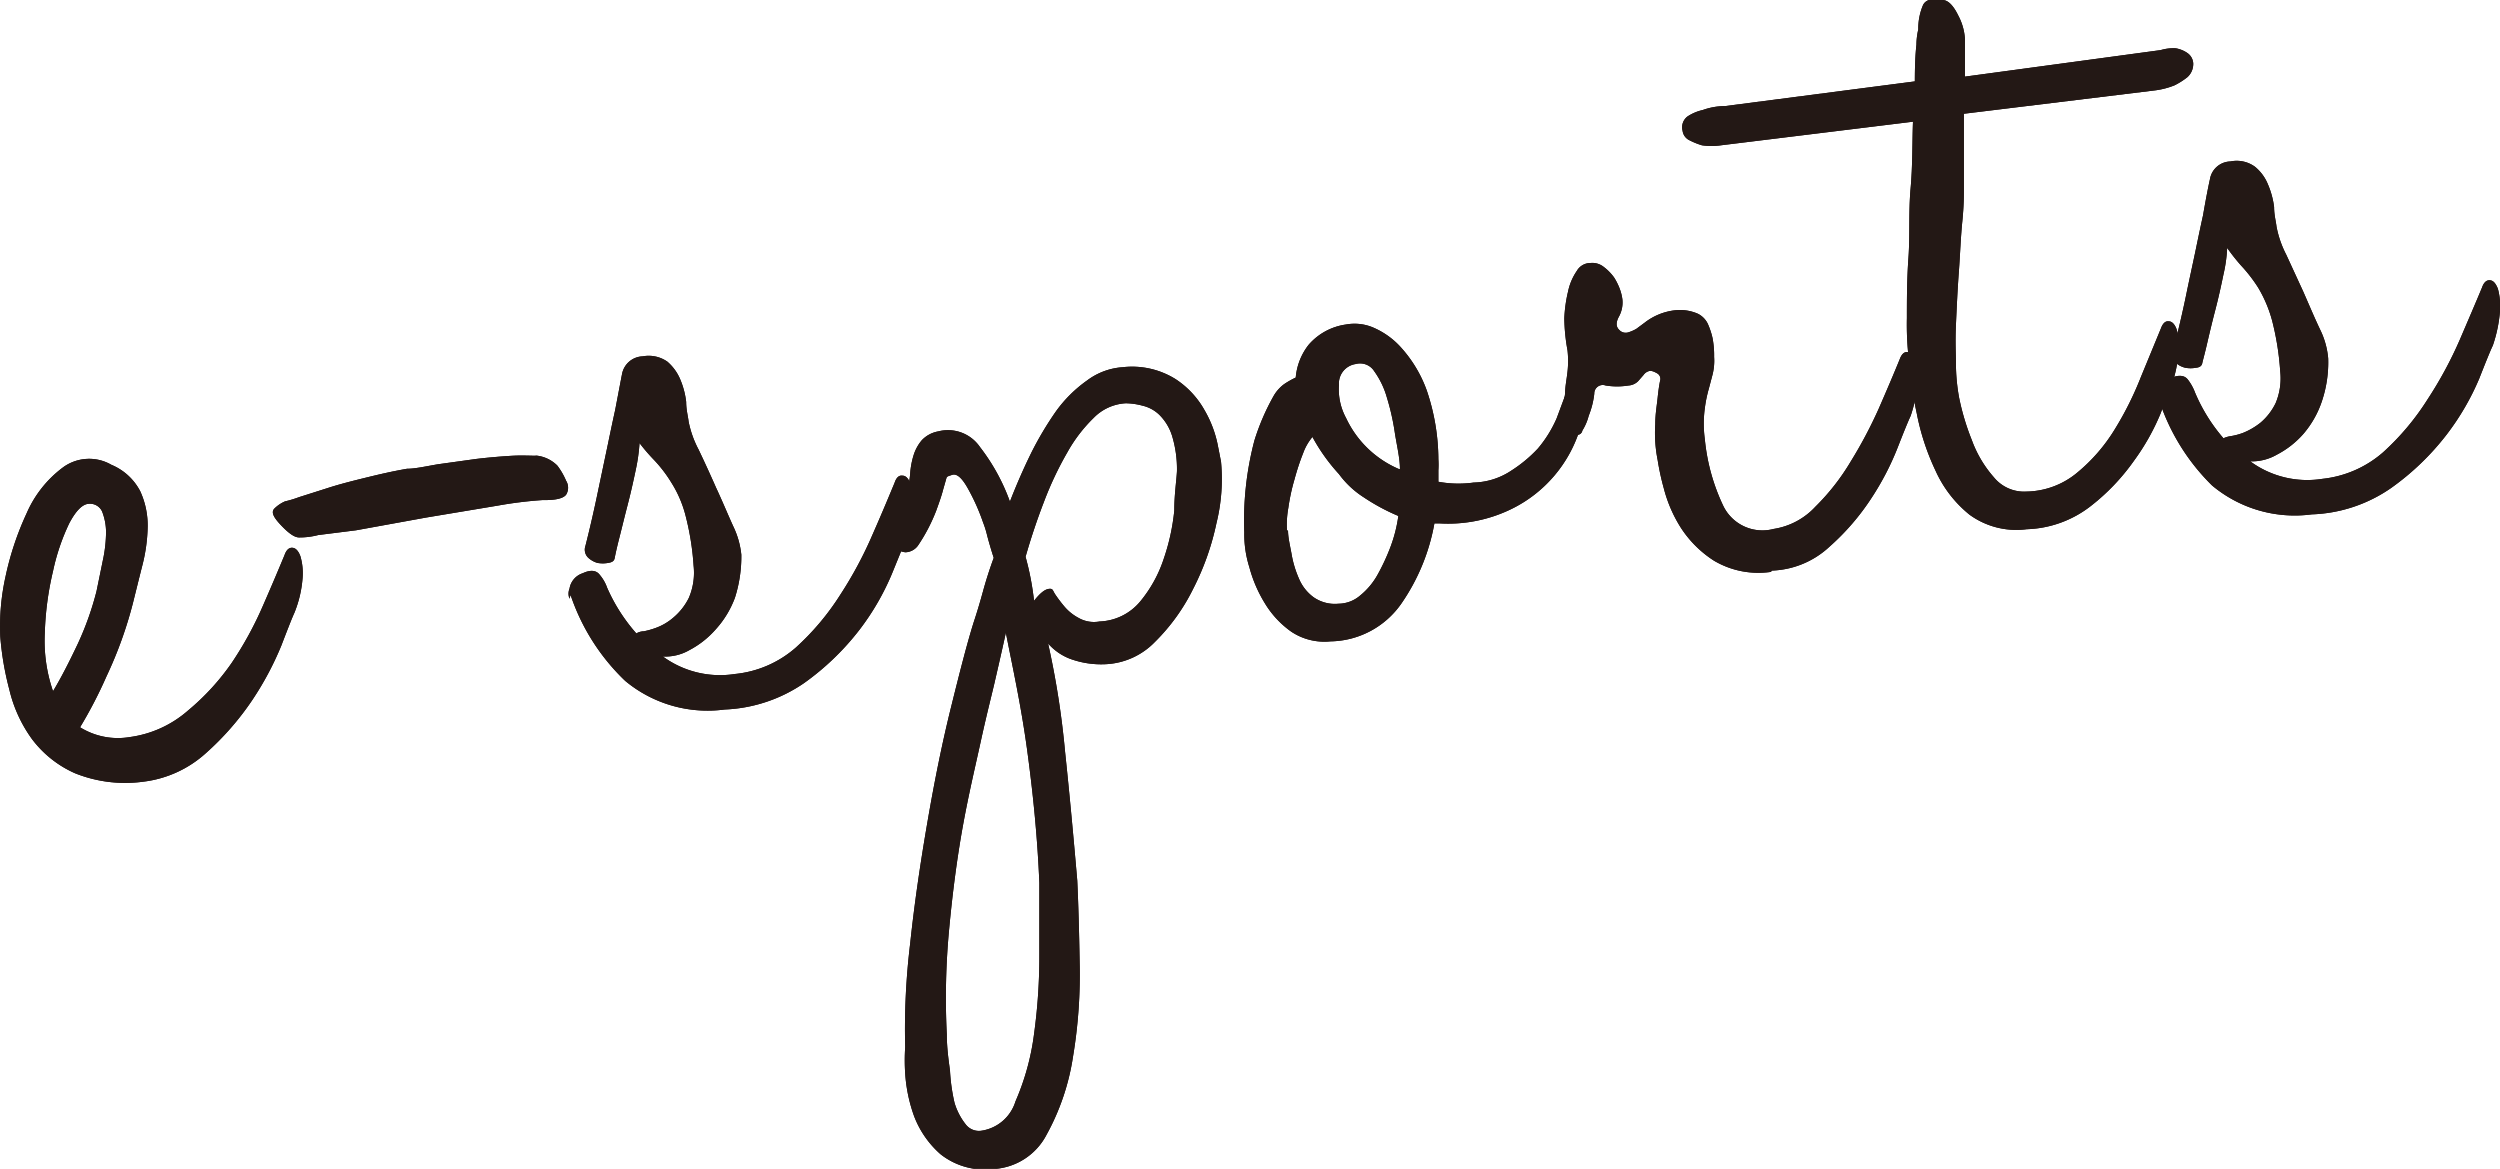 <svg xmlns="http://www.w3.org/2000/svg" viewBox="0 0 94.29 44.08"><defs><style>.cls-1{fill:#231815;}</style></defs><g id="レイヤー_2" data-name="レイヤー 2"><g id="レイヤー_1-2" data-name="レイヤー 1"><path class="cls-1" d="M4.89,27.8a4.18,4.18,0,0,0,2.2-1A9,9,0,0,0,8.74,25a13.42,13.42,0,0,0,1.18-2.16c.32-.73.59-1.37.81-1.9.07-.2.17-.29.3-.28s.23.13.3.32a2.28,2.28,0,0,1,.08.85,4.34,4.34,0,0,1-.31,1.29c-.08.17-.24.58-.49,1.23a11.62,11.62,0,0,1-1.1,2.06,10.54,10.54,0,0,1-1.75,2,4.27,4.27,0,0,1-2.34,1.07,5.07,5.07,0,0,1-2.6-.32,4.11,4.11,0,0,1-1.61-1.28A5.22,5.22,0,0,1,.35,26a11.1,11.1,0,0,1-.34-2,8.67,8.67,0,0,1,.2-2.26A11.15,11.15,0,0,1,1,19.37a4.29,4.29,0,0,1,1.36-1.73,1.67,1.67,0,0,1,1.84-.11,2.16,2.16,0,0,1,1.09,1,3.1,3.1,0,0,1,.28,1.32,6.33,6.33,0,0,1-.2,1.47c-.13.51-.25,1-.35,1.4a15.39,15.39,0,0,1-1,2.78,16.93,16.93,0,0,1-1,1.93A2.7,2.7,0,0,0,4.89,27.8ZM3.64,22.3l.24-1.17A5.23,5.23,0,0,0,4,20.07a2.16,2.16,0,0,0-.15-.78A.5.5,0,0,0,3.37,19c-.25,0-.5.25-.76.74A8,8,0,0,0,2,21.54a11.49,11.49,0,0,0-.31,2.33A5.83,5.83,0,0,0,2,26.07c.29-.48.6-1.08.94-1.8A11.33,11.33,0,0,0,3.64,22.3Z"/><path class="cls-1" d="M20.19,17.18a1.31,1.31,0,0,1,.83.38,2.66,2.66,0,0,1,.33.57.5.5,0,0,1,0,.53c-.11.14-.4.21-.88.2a15.48,15.48,0,0,0-1.7.21l-2.7.45L13.43,20,12,20.18a2.78,2.78,0,0,1-.72.09c-.18,0-.41-.17-.7-.48s-.36-.49-.22-.62a1.32,1.32,0,0,1,.39-.26,4.07,4.07,0,0,0,.53-.16l1.07-.34c.43-.14.9-.26,1.43-.39s1-.24,1.57-.34c.31,0,.7-.09,1.17-.17l1.44-.2c.5-.06,1-.1,1.36-.12s.71,0,.91,0Z"/><path class="cls-1" d="M21.48,22.58a.5.5,0,0,1,0-.38.73.73,0,0,1,.5-.58c.3-.14.51-.11.64.06a1.56,1.56,0,0,1,.28.49A6.63,6.63,0,0,0,24,23.89a.58.58,0,0,1,.28-.08,2.91,2.91,0,0,0,.46-.13,2.11,2.11,0,0,0,.66-.39,2.3,2.3,0,0,0,.58-.74,2.4,2.4,0,0,0,.18-1.21,10.14,10.14,0,0,0-.3-1.88,4.34,4.34,0,0,0-.54-1.26,5.1,5.1,0,0,0-.65-.85,7.06,7.06,0,0,1-.55-.64,6.69,6.69,0,0,1-.14,1c-.09.43-.19.88-.31,1.34s-.22.88-.32,1.27-.15.64-.17.74-.1.15-.24.17a1.12,1.12,0,0,1-.41,0,.88.88,0,0,1-.35-.2.42.42,0,0,1-.1-.44c.19-.75.35-1.46.49-2.14l.36-1.71c.12-.58.21-1,.27-1.27.1-.52.19-1,.26-1.36a.82.82,0,0,1,.78-.67,1.23,1.23,0,0,1,.93.2,1.8,1.8,0,0,1,.49.68,3.06,3.06,0,0,1,.22.84c0,.3.07.54.09.73a3.86,3.86,0,0,0,.38,1.07q.33.69.66,1.44c.23.49.44,1,.64,1.44a3.24,3.24,0,0,1,.31,1.08,5.11,5.11,0,0,1-.24,1.62A3.66,3.66,0,0,1,27,23.73a3.45,3.45,0,0,1-1,.79,1.82,1.82,0,0,1-1,.24,3.65,3.65,0,0,0,2.72.66,4.09,4.09,0,0,0,2.3-1,9.67,9.67,0,0,0,1.68-2,15,15,0,0,0,1.21-2.26c.34-.77.61-1.42.83-1.95q.1-.3.3-.27c.13,0,.23.12.3.31a2.28,2.28,0,0,1,.08.85,5.22,5.22,0,0,1-.27,1.29l-.51,1.25a9.5,9.5,0,0,1-1.23,2.12,9.84,9.84,0,0,1-2.08,2,5.68,5.68,0,0,1-3,1,4.86,4.86,0,0,1-3.75-1.08,8,8,0,0,1-2.06-3.24Z"/><path class="cls-1" d="M33.65,19.85a5.87,5.87,0,0,0,.31-.56,3.06,3.06,0,0,0,.24-.74,3.42,3.42,0,0,0,.13-.71,3,3,0,0,1,.13-.68,1.61,1.61,0,0,1,.31-.56,1.12,1.12,0,0,1,.62-.33,1.46,1.46,0,0,1,1.57.59,7.5,7.5,0,0,1,1.13,2.06c.24-.62.51-1.24.8-1.83a12.44,12.44,0,0,1,.94-1.58A5,5,0,0,1,41,14.35a2.52,2.52,0,0,1,1.34-.5,3.1,3.1,0,0,1,2,.45,3.36,3.36,0,0,1,1.09,1.17,4.3,4.3,0,0,1,.49,1.27c.08.4.12.62.13.65a6.93,6.93,0,0,1-.17,2.34,9.88,9.88,0,0,1-.88,2.48,7.43,7.43,0,0,1-1.44,2,2.76,2.76,0,0,1-1.84.84,3.4,3.4,0,0,1-1.38-.21,2.1,2.1,0,0,1-.81-.57,32,32,0,0,1,.64,4.08c.17,1.61.32,3.23.46,4.86q.06,1.27.09,3.09a18.85,18.85,0,0,1-.25,3.55,8.83,8.83,0,0,1-1,2.95,2.4,2.4,0,0,1-2,1.29,2.69,2.69,0,0,1-2-.56,3.62,3.62,0,0,1-1-1.45,5.86,5.86,0,0,1-.33-1.59,7.55,7.55,0,0,1,0-1,26.84,26.84,0,0,1,.19-3.92c.16-1.51.38-3,.65-4.57s.56-3,.89-4.33.61-2.43.86-3.22c.12-.36.23-.73.34-1.13s.24-.82.41-1.28c-.11-.34-.19-.62-.25-.85a3.56,3.56,0,0,0-.15-.48,7.82,7.82,0,0,0-.56-1.26c-.23-.42-.43-.6-.61-.54s-.2.06-.22.14l-.12.42c-.05.2-.14.46-.26.79a6.54,6.54,0,0,1-.69,1.32.61.61,0,0,1-.47.25.71.71,0,0,1-.37-.15.53.53,0,0,1-.19-.35A.72.72,0,0,1,33.65,19.85Zm4.29,4c-.2.91-.35,1.55-.43,1.9S37.2,27,37,27.92s-.46,2-.68,3.21-.39,2.51-.52,3.89a27.55,27.55,0,0,0-.09,4c0,.47.06.92.12,1.36A7,7,0,0,0,36,41.59a2.4,2.4,0,0,0,.41.8.63.63,0,0,0,.58.26,1.59,1.59,0,0,0,1.31-1.11A9.31,9.31,0,0,0,39,39a21.42,21.42,0,0,0,.2-3c0-1,0-1.95,0-2.71-.07-1.66-.23-3.31-.46-5S38.2,25.21,37.94,23.88ZM38.68,21A10.54,10.54,0,0,1,39,22.66c.22-.28.4-.43.56-.45s.14.06.24.21a5.33,5.33,0,0,0,.34.45,1.81,1.81,0,0,0,.53.43,1.17,1.17,0,0,0,.8.14A2.09,2.09,0,0,0,43,22.69a4.94,4.94,0,0,0,.89-1.61,8,8,0,0,0,.4-1.83c0-.6.08-1.1.1-1.48a4.31,4.31,0,0,0-.19-1.35,1.92,1.92,0,0,0-.48-.78,1.35,1.35,0,0,0-.63-.34,2.51,2.51,0,0,0-.63-.09,1.83,1.83,0,0,0-1.21.55,5.64,5.64,0,0,0-1,1.31,12.68,12.68,0,0,0-.87,1.84C39.11,19.61,38.88,20.3,38.68,21Z"/><path class="cls-1" d="M55.58,18.2A2.67,2.67,0,0,0,57,17.75a5.17,5.17,0,0,0,1-.83,4.6,4.6,0,0,0,.71-1.14L59,15c.15-.33.31-.39.47-.18a1.87,1.87,0,0,1,.14,1.29A5,5,0,0,1,57,19.2a5.44,5.44,0,0,1-2.71.54l-.19,0a7.68,7.68,0,0,1-1.23,3,3.32,3.32,0,0,1-2.69,1.45,2.25,2.25,0,0,1-1.47-.36,3.56,3.56,0,0,1-1-1.07,5.07,5.07,0,0,1-.59-1.37,4.1,4.1,0,0,1-.19-1.31,11.81,11.81,0,0,1,.38-3.46,8.58,8.58,0,0,1,.74-1.71,1.46,1.46,0,0,1,.38-.42,3.27,3.27,0,0,1,.44-.25A2.31,2.31,0,0,1,49.36,13a2.28,2.28,0,0,1,1.4-.76,1.8,1.8,0,0,1,1,.1,3,3,0,0,1,1.12.81,4.87,4.87,0,0,1,.94,1.6,8.17,8.17,0,0,1,.43,2.57,3.19,3.19,0,0,1,0,.42c0,.13,0,.27,0,.43A4.16,4.16,0,0,0,55.58,18.2Zm-7,1.82c0,.25.07.53.13.86a3.91,3.91,0,0,0,.28.94,1.66,1.66,0,0,0,.56.71,1.4,1.4,0,0,0,.93.24,1.27,1.27,0,0,0,.82-.31,2.7,2.7,0,0,0,.66-.79,7.94,7.94,0,0,0,.49-1.06,5.39,5.39,0,0,0,.29-1.15,7.68,7.68,0,0,1-1.3-.7,3.48,3.48,0,0,1-.94-.88,7,7,0,0,1-1-1.4,2,2,0,0,0-.35.61c-.12.3-.23.63-.33,1a7.53,7.53,0,0,0-.23,1.07A3.49,3.49,0,0,0,48.54,20Zm4.22-2.33c0-.4-.11-.85-.19-1.35a8.89,8.89,0,0,0-.3-1.34,3.19,3.19,0,0,0-.48-1,.63.63,0,0,0-.7-.27.74.74,0,0,0-.63.79,2.27,2.27,0,0,0,.27,1.25A3.88,3.88,0,0,0,52.76,17.69Z"/><path class="cls-1" d="M66.79,21.57a3.29,3.29,0,0,1-2.14-.42,4.15,4.15,0,0,1-1.27-1.27,5.18,5.18,0,0,1-.63-1.47,9.32,9.32,0,0,1-.23-1.06A5.2,5.2,0,0,1,62.43,16c0-.38.06-.71.09-1s.06-.48.09-.63a.24.24,0,0,0-.11-.29c-.14-.08-.24-.11-.32-.08a.37.37,0,0,0-.19.14l-.21.24a.57.57,0,0,1-.36.16,2.73,2.73,0,0,1-.86,0,.32.32,0,0,0-.43.31,3.19,3.19,0,0,1-.21.83,2,2,0,0,1-.24.56.19.19,0,0,1-.19.16.66.66,0,0,1-.34,0,.57.57,0,0,1-.29-.2.48.48,0,0,1,0-.4,2.67,2.67,0,0,1,.06-.31,6.44,6.44,0,0,0,.11-.66c0-.25.06-.53.09-.81a3.65,3.65,0,0,0,0-.81A7.07,7.07,0,0,1,59,12a5.23,5.23,0,0,1,.14-1,2.14,2.14,0,0,1,.33-.78.59.59,0,0,1,.51-.3.69.69,0,0,1,.51.15,1.84,1.84,0,0,1,.39.4,2.33,2.33,0,0,1,.22.45,1.77,1.77,0,0,1,.09.37,1.11,1.11,0,0,1-.13.65c-.12.22-.11.38,0,.49a.33.33,0,0,0,.37.1,1.38,1.38,0,0,0,.29-.13l.31-.23a2.28,2.28,0,0,1,1.17-.47,1.69,1.69,0,0,1,.83.13.82.82,0,0,1,.38.38,2.85,2.85,0,0,1,.18.54,3.48,3.48,0,0,1,.06.71,2.15,2.15,0,0,1-.06.67l-.14.53a4.88,4.88,0,0,0-.15.73,4.3,4.3,0,0,0,0,1.18A7.5,7.5,0,0,0,65,19.09a1.64,1.64,0,0,0,1.89.86,2.71,2.71,0,0,0,1.58-.84,8.49,8.49,0,0,0,1.33-1.7,17,17,0,0,0,1.06-2c.31-.71.57-1.32.79-1.86.07-.19.17-.29.3-.27s.23.11.3.3a2.26,2.26,0,0,1,.08.82,5.32,5.32,0,0,1-.27,1.29q-.12.25-.48,1.17a10.36,10.36,0,0,1-1,1.93A9,9,0,0,1,69,20.62a3.35,3.35,0,0,1-2.17.9Z"/><path class="cls-1" d="M81.92,14.49c-.07.17-.22.54-.43,1.1a8.54,8.54,0,0,1-1,1.78,8,8,0,0,1-1.64,1.72,4.13,4.13,0,0,1-2.41.87,3,3,0,0,1-2.16-.55A4.51,4.51,0,0,1,73,17.75a9.05,9.05,0,0,1-.71-2.17,15.15,15.15,0,0,1-.3-2.05A11.39,11.39,0,0,1,71.92,12c0-.69,0-1.45.06-2.29s0-1.71.08-2.6.06-1.73.09-2.52l-7.24.89a2.42,2.42,0,0,1-.72,0,2.72,2.72,0,0,1-.47-.19.46.46,0,0,1-.26-.36.51.51,0,0,1,.19-.54,1.72,1.72,0,0,1,.57-.24A2.54,2.54,0,0,1,65.07,4l7.15-.93q0-.86.06-1.38a2.59,2.59,0,0,1,.07-.58,2.25,2.25,0,0,1,.18-.92c.1-.2.34-.27.73-.19.23,0,.43.24.6.59a2.16,2.16,0,0,1,.25.88l0,1.42,7.38-1a1.71,1.71,0,0,1,.56-.07A1.09,1.09,0,0,1,82.5,2a.51.51,0,0,1,.22.39.67.67,0,0,1-.22.52,2.71,2.71,0,0,1-.49.31,3,3,0,0,1-.74.19l-7.2.88c0,.41,0,.86,0,1.33s0,1,0,1.52c0,.23,0,.63-.06,1.22s-.08,1.22-.13,1.89-.08,1.33-.11,2,0,1.12,0,1.43A7.26,7.26,0,0,0,73.89,15a9.18,9.18,0,0,0,.48,1.6A4.37,4.37,0,0,0,75.2,18a1.47,1.47,0,0,0,1.23.54,3.06,3.06,0,0,0,1.91-.71,6.51,6.51,0,0,0,1.41-1.62,12.35,12.35,0,0,0,1-2l.75-1.82q.11-.3.3-.27c.12,0,.22.11.29.29a2.08,2.08,0,0,1,.08.82A5.13,5.13,0,0,1,81.92,14.49Z"/><path class="cls-1" d="M81.37,15.23a.58.58,0,0,1,0-.39.74.74,0,0,1,.5-.58c.3-.13.52-.11.65.06a1.87,1.87,0,0,1,.27.49,6.48,6.48,0,0,0,1.07,1.72,1,1,0,0,1,.27-.08,2.4,2.4,0,0,0,.46-.12,2.63,2.63,0,0,0,.67-.39,2.25,2.25,0,0,0,.57-.74A2.42,2.42,0,0,0,86,14a10.41,10.41,0,0,0-.3-1.89,4.92,4.92,0,0,0-.53-1.26,5.72,5.72,0,0,0-.65-.84A7.32,7.32,0,0,1,84,9.35a5.56,5.56,0,0,1-.14,1c-.09.44-.19.89-.31,1.35s-.22.88-.31,1.27-.16.63-.18.73-.1.16-.24.17a1.07,1.07,0,0,1-.4,0,.79.79,0,0,1-.36-.19.43.43,0,0,1-.1-.44c.19-.75.36-1.47.5-2.15s.24-1.12.36-1.7.21-1,.27-1.27c.09-.52.18-1,.26-1.36a.8.8,0,0,1,.77-.67,1.17,1.17,0,0,1,.93.2,1.67,1.67,0,0,1,.49.67,3.15,3.15,0,0,1,.23.85c0,.3.07.54.09.73a3.86,3.86,0,0,0,.37,1.07L86.87,11c.22.5.43,1,.64,1.44a3.06,3.06,0,0,1,.3,1.08,4.6,4.6,0,0,1-.24,1.62,3.69,3.69,0,0,1-.7,1.23,3.44,3.44,0,0,1-1,.78,1.89,1.89,0,0,1-1,.25,3.63,3.63,0,0,0,2.72.66,4.14,4.14,0,0,0,2.29-1,9.61,9.61,0,0,0,1.68-2,15.06,15.06,0,0,0,1.22-2.26c.33-.77.61-1.42.83-1.95.07-.2.17-.29.3-.28s.22.12.3.32a2.48,2.48,0,0,1,.08.84,5.29,5.29,0,0,1-.27,1.3c-.08.16-.25.58-.51,1.24a9.62,9.62,0,0,1-1.24,2.13,9.8,9.8,0,0,1-2.08,2,5.57,5.57,0,0,1-3,1,4.86,4.86,0,0,1-3.76-1.09,8,8,0,0,1-2-3.23Z"/><path class="cls-1" d="M4.89,27.8a4.18,4.18,0,0,0,2.2-1A9,9,0,0,0,8.74,25a13.42,13.42,0,0,0,1.18-2.16c.32-.73.59-1.37.81-1.9.07-.2.17-.29.3-.28s.23.13.3.32a2.28,2.28,0,0,1,.08.85,4.34,4.34,0,0,1-.31,1.29c-.08.17-.24.58-.49,1.23a11.62,11.62,0,0,1-1.1,2.06,10.54,10.54,0,0,1-1.75,2,4.27,4.27,0,0,1-2.34,1.07,5.07,5.07,0,0,1-2.6-.32,4.11,4.11,0,0,1-1.61-1.28A5.22,5.22,0,0,1,.35,26a11.1,11.1,0,0,1-.34-2,8.67,8.67,0,0,1,.2-2.26A11.15,11.15,0,0,1,1,19.37a4.29,4.29,0,0,1,1.36-1.73,1.67,1.67,0,0,1,1.84-.11,2.16,2.16,0,0,1,1.09,1,3.1,3.1,0,0,1,.28,1.32,6.33,6.33,0,0,1-.2,1.47c-.13.51-.25,1-.35,1.4a15.39,15.39,0,0,1-1,2.78,16.93,16.93,0,0,1-1,1.93A2.7,2.7,0,0,0,4.89,27.8ZM3.64,22.3l.24-1.17A5.23,5.23,0,0,0,4,20.07a2.16,2.16,0,0,0-.15-.78A.5.5,0,0,0,3.37,19c-.25,0-.5.25-.76.74A8,8,0,0,0,2,21.54a11.49,11.49,0,0,0-.31,2.33A5.83,5.83,0,0,0,2,26.07c.29-.48.6-1.08.94-1.8A11.33,11.33,0,0,0,3.64,22.3Z"/><path class="cls-1" d="M20.19,17.18a1.31,1.31,0,0,1,.83.38,2.66,2.66,0,0,1,.33.57.5.5,0,0,1,0,.53c-.11.14-.4.21-.88.2a15.48,15.48,0,0,0-1.7.21l-2.7.45L13.43,20,12,20.18a2.78,2.78,0,0,1-.72.09c-.18,0-.41-.17-.7-.48s-.36-.49-.22-.62a1.32,1.32,0,0,1,.39-.26,4.07,4.07,0,0,0,.53-.16l1.07-.34c.43-.14.9-.26,1.43-.39s1-.24,1.57-.34c.31,0,.7-.09,1.17-.17l1.44-.2c.5-.06,1-.1,1.36-.12s.71,0,.91,0Z"/><path class="cls-1" d="M21.48,22.58a.5.5,0,0,1,0-.38.73.73,0,0,1,.5-.58c.3-.14.51-.11.64.06a1.56,1.56,0,0,1,.28.49A6.63,6.63,0,0,0,24,23.89a.58.58,0,0,1,.28-.08,2.91,2.91,0,0,0,.46-.13,2.11,2.11,0,0,0,.66-.39,2.3,2.3,0,0,0,.58-.74,2.4,2.4,0,0,0,.18-1.21,10.14,10.14,0,0,0-.3-1.88,4.34,4.34,0,0,0-.54-1.26,5.1,5.1,0,0,0-.65-.85,7.06,7.06,0,0,1-.55-.64,6.69,6.69,0,0,1-.14,1c-.09.43-.19.88-.31,1.34s-.22.88-.32,1.27-.15.64-.17.74-.1.15-.24.17a1.12,1.12,0,0,1-.41,0,.88.88,0,0,1-.35-.2.42.42,0,0,1-.1-.44c.19-.75.35-1.46.49-2.14l.36-1.71c.12-.58.21-1,.27-1.27.1-.52.19-1,.26-1.36a.82.82,0,0,1,.78-.67,1.23,1.23,0,0,1,.93.2,1.8,1.8,0,0,1,.49.68,3.06,3.06,0,0,1,.22.84c0,.3.07.54.09.73a3.86,3.86,0,0,0,.38,1.07q.33.69.66,1.44c.23.49.44,1,.64,1.44a3.24,3.24,0,0,1,.31,1.08,5.11,5.11,0,0,1-.24,1.62A3.66,3.66,0,0,1,27,23.73a3.45,3.45,0,0,1-1,.79,1.82,1.82,0,0,1-1,.24,3.65,3.65,0,0,0,2.72.66,4.09,4.09,0,0,0,2.3-1,9.67,9.67,0,0,0,1.68-2,15,15,0,0,0,1.21-2.26c.34-.77.61-1.42.83-1.95q.1-.3.3-.27c.13,0,.23.12.3.31a2.28,2.28,0,0,1,.08.85,5.22,5.22,0,0,1-.27,1.29l-.51,1.25a9.5,9.5,0,0,1-1.23,2.12,9.84,9.84,0,0,1-2.08,2,5.68,5.68,0,0,1-3,1,4.86,4.86,0,0,1-3.75-1.08,8,8,0,0,1-2.06-3.24Z"/><path class="cls-1" d="M33.65,19.85a5.87,5.87,0,0,0,.31-.56,3.06,3.06,0,0,0,.24-.74,3.42,3.42,0,0,0,.13-.71,3,3,0,0,1,.13-.68,1.61,1.61,0,0,1,.31-.56,1.12,1.12,0,0,1,.62-.33,1.46,1.46,0,0,1,1.57.59,7.5,7.5,0,0,1,1.13,2.06c.24-.62.51-1.24.8-1.83a12.44,12.44,0,0,1,.94-1.58A5,5,0,0,1,41,14.35a2.52,2.52,0,0,1,1.34-.5,3.1,3.1,0,0,1,2,.45,3.36,3.36,0,0,1,1.09,1.17,4.3,4.3,0,0,1,.49,1.27c.08.4.12.62.13.65a6.93,6.93,0,0,1-.17,2.34,9.88,9.88,0,0,1-.88,2.48,7.43,7.43,0,0,1-1.44,2,2.76,2.76,0,0,1-1.84.84,3.4,3.4,0,0,1-1.38-.21,2.1,2.1,0,0,1-.81-.57,32,32,0,0,1,.64,4.08c.17,1.61.32,3.23.46,4.86q.06,1.27.09,3.09a18.85,18.85,0,0,1-.25,3.55,8.83,8.83,0,0,1-1,2.95,2.4,2.4,0,0,1-2,1.29,2.69,2.69,0,0,1-2-.56,3.62,3.62,0,0,1-1-1.45,5.86,5.86,0,0,1-.33-1.59,7.55,7.55,0,0,1,0-1,26.84,26.84,0,0,1,.19-3.92c.16-1.51.38-3,.65-4.57s.56-3,.89-4.33.61-2.43.86-3.22c.12-.36.23-.73.34-1.13s.24-.82.41-1.28c-.11-.34-.19-.62-.25-.85a3.56,3.56,0,0,0-.15-.48,7.82,7.82,0,0,0-.56-1.26c-.23-.42-.43-.6-.61-.54s-.2.06-.22.14l-.12.42c-.05.2-.14.46-.26.79a6.54,6.54,0,0,1-.69,1.32.61.61,0,0,1-.47.25.71.71,0,0,1-.37-.15.53.53,0,0,1-.19-.35A.72.72,0,0,1,33.65,19.85Zm4.29,4c-.2.91-.35,1.55-.43,1.9S37.2,27,37,27.92s-.46,2-.68,3.21-.39,2.51-.52,3.89a27.55,27.55,0,0,0-.09,4c0,.47.06.92.12,1.36A7,7,0,0,0,36,41.59a2.4,2.4,0,0,0,.41.8.63.63,0,0,0,.58.26,1.59,1.59,0,0,0,1.31-1.11A9.31,9.31,0,0,0,39,39a21.42,21.42,0,0,0,.2-3c0-1,0-1.95,0-2.71-.07-1.66-.23-3.31-.46-5S38.2,25.21,37.94,23.88ZM38.68,21A10.54,10.54,0,0,1,39,22.66c.22-.28.4-.43.56-.45s.14.06.24.21a5.33,5.33,0,0,0,.34.45,1.81,1.81,0,0,0,.53.43,1.17,1.17,0,0,0,.8.14A2.09,2.09,0,0,0,43,22.69a4.94,4.94,0,0,0,.89-1.61,8,8,0,0,0,.4-1.83c0-.6.08-1.1.1-1.48a4.31,4.31,0,0,0-.19-1.35,1.92,1.92,0,0,0-.48-.78,1.35,1.35,0,0,0-.63-.34,2.51,2.51,0,0,0-.63-.09,1.83,1.83,0,0,0-1.21.55,5.64,5.64,0,0,0-1,1.31,12.68,12.68,0,0,0-.87,1.84C39.11,19.61,38.88,20.3,38.68,21Z"/><path class="cls-1" d="M55.58,18.2A2.67,2.67,0,0,0,57,17.75a5.17,5.17,0,0,0,1-.83,4.6,4.6,0,0,0,.71-1.14L59,15c.15-.33.31-.39.47-.18a1.87,1.87,0,0,1,.14,1.29A5,5,0,0,1,57,19.2a5.44,5.44,0,0,1-2.71.54l-.19,0a7.68,7.68,0,0,1-1.23,3,3.32,3.32,0,0,1-2.69,1.45,2.25,2.25,0,0,1-1.47-.36,3.56,3.56,0,0,1-1-1.07,5.07,5.07,0,0,1-.59-1.37,4.1,4.1,0,0,1-.19-1.31,11.81,11.81,0,0,1,.38-3.46,8.58,8.58,0,0,1,.74-1.71,1.46,1.46,0,0,1,.38-.42,3.27,3.27,0,0,1,.44-.25A2.31,2.31,0,0,1,49.36,13a2.28,2.28,0,0,1,1.4-.76,1.8,1.8,0,0,1,1,.1,3,3,0,0,1,1.12.81,4.87,4.87,0,0,1,.94,1.6,8.17,8.17,0,0,1,.43,2.57,3.19,3.19,0,0,1,0,.42c0,.13,0,.27,0,.43A4.16,4.16,0,0,0,55.58,18.2Zm-7,1.82c0,.25.07.53.13.86a3.91,3.91,0,0,0,.28.94,1.66,1.66,0,0,0,.56.71,1.4,1.4,0,0,0,.93.24,1.27,1.27,0,0,0,.82-.31,2.7,2.7,0,0,0,.66-.79,7.94,7.94,0,0,0,.49-1.06,5.39,5.39,0,0,0,.29-1.15,7.68,7.68,0,0,1-1.3-.7,3.48,3.48,0,0,1-.94-.88,7,7,0,0,1-1-1.4,2,2,0,0,0-.35.61c-.12.3-.23.63-.33,1a7.53,7.53,0,0,0-.23,1.07A3.49,3.49,0,0,0,48.54,20Zm4.22-2.33c0-.4-.11-.85-.19-1.35a8.89,8.89,0,0,0-.3-1.34,3.19,3.19,0,0,0-.48-1,.63.63,0,0,0-.7-.27.74.74,0,0,0-.63.79,2.27,2.27,0,0,0,.27,1.25A3.88,3.88,0,0,0,52.76,17.69Z"/><path class="cls-1" d="M66.79,21.57a3.29,3.29,0,0,1-2.14-.42,4.15,4.15,0,0,1-1.27-1.27,5.18,5.18,0,0,1-.63-1.47,9.32,9.32,0,0,1-.23-1.06A5.2,5.2,0,0,1,62.43,16c0-.38.06-.71.09-1s.06-.48.09-.63a.24.24,0,0,0-.11-.29c-.14-.08-.24-.11-.32-.08a.37.37,0,0,0-.19.14l-.21.24a.57.57,0,0,1-.36.16,2.73,2.73,0,0,1-.86,0,.32.32,0,0,0-.43.31,3.19,3.19,0,0,1-.21.83,2,2,0,0,1-.24.56.19.19,0,0,1-.19.16.66.66,0,0,1-.34,0,.57.57,0,0,1-.29-.2.48.48,0,0,1,0-.4,2.67,2.67,0,0,1,.06-.31,6.44,6.44,0,0,0,.11-.66c0-.25.06-.53.09-.81a3.65,3.65,0,0,0,0-.81A7.07,7.07,0,0,1,59,12a5.23,5.23,0,0,1,.14-1,2.14,2.14,0,0,1,.33-.78.59.59,0,0,1,.51-.3.69.69,0,0,1,.51.15,1.84,1.84,0,0,1,.39.4,2.33,2.33,0,0,1,.22.45,1.77,1.77,0,0,1,.09.37,1.11,1.11,0,0,1-.13.65c-.12.22-.11.38,0,.49a.33.33,0,0,0,.37.1,1.38,1.38,0,0,0,.29-.13l.31-.23a2.28,2.28,0,0,1,1.17-.47,1.69,1.69,0,0,1,.83.13.82.82,0,0,1,.38.38,2.85,2.85,0,0,1,.18.54,3.48,3.48,0,0,1,.06.71,2.15,2.15,0,0,1-.06.67l-.14.53a4.88,4.88,0,0,0-.15.73,4.3,4.3,0,0,0,0,1.18A7.5,7.5,0,0,0,65,19.09a1.64,1.64,0,0,0,1.89.86,2.71,2.71,0,0,0,1.58-.84,8.49,8.49,0,0,0,1.33-1.7,17,17,0,0,0,1.06-2c.31-.71.57-1.32.79-1.86.07-.19.17-.29.3-.27s.23.11.3.3a2.26,2.26,0,0,1,.08.82,5.32,5.32,0,0,1-.27,1.29q-.12.25-.48,1.17a10.36,10.36,0,0,1-1,1.93A9,9,0,0,1,69,20.62a3.35,3.35,0,0,1-2.17.9Z"/><path class="cls-1" d="M81.92,14.49c-.07.17-.22.54-.43,1.1a8.54,8.54,0,0,1-1,1.78,8,8,0,0,1-1.64,1.72,4.13,4.13,0,0,1-2.41.87,3,3,0,0,1-2.16-.55A4.51,4.51,0,0,1,73,17.75a9.05,9.05,0,0,1-.71-2.17,15.15,15.15,0,0,1-.3-2.05A11.39,11.39,0,0,1,71.92,12c0-.69,0-1.45.06-2.29s0-1.71.08-2.6.06-1.73.09-2.52l-7.24.89a2.42,2.42,0,0,1-.72,0,2.72,2.72,0,0,1-.47-.19.46.46,0,0,1-.26-.36.51.51,0,0,1,.19-.54,1.72,1.72,0,0,1,.57-.24A2.54,2.54,0,0,1,65.07,4l7.15-.93q0-.86.06-1.38a2.59,2.59,0,0,1,.07-.58,2.25,2.25,0,0,1,.18-.92c.1-.2.34-.27.73-.19.23,0,.43.24.6.59a2.16,2.16,0,0,1,.25.88l0,1.42,7.38-1a1.71,1.71,0,0,1,.56-.07A1.09,1.09,0,0,1,82.5,2a.51.51,0,0,1,.22.39.67.67,0,0,1-.22.52,2.71,2.71,0,0,1-.49.31,3,3,0,0,1-.74.19l-7.2.88c0,.41,0,.86,0,1.33s0,1,0,1.52c0,.23,0,.63-.06,1.22s-.08,1.22-.13,1.89-.08,1.33-.11,2,0,1.12,0,1.43A7.26,7.26,0,0,0,73.89,15a9.18,9.18,0,0,0,.48,1.6A4.37,4.37,0,0,0,75.2,18a1.47,1.47,0,0,0,1.23.54,3.06,3.06,0,0,0,1.91-.71,6.51,6.51,0,0,0,1.41-1.62,12.35,12.35,0,0,0,1-2l.75-1.82q.11-.3.3-.27c.12,0,.22.11.29.29a2.08,2.08,0,0,1,.08.82A5.13,5.13,0,0,1,81.92,14.49Z"/><path class="cls-1" d="M81.37,15.23a.58.58,0,0,1,0-.39.74.74,0,0,1,.5-.58c.3-.13.52-.11.65.06a1.87,1.87,0,0,1,.27.49,6.48,6.48,0,0,0,1.07,1.72,1,1,0,0,1,.27-.08,2.4,2.4,0,0,0,.46-.12,2.63,2.63,0,0,0,.67-.39,2.25,2.25,0,0,0,.57-.74A2.42,2.42,0,0,0,86,14a10.41,10.41,0,0,0-.3-1.89,4.92,4.92,0,0,0-.53-1.26,5.72,5.72,0,0,0-.65-.84A7.32,7.32,0,0,1,84,9.35a5.56,5.56,0,0,1-.14,1c-.09.44-.19.89-.31,1.35s-.22.88-.31,1.27-.16.63-.18.73-.1.16-.24.17a1.07,1.07,0,0,1-.4,0,.79.79,0,0,1-.36-.19.43.43,0,0,1-.1-.44c.19-.75.36-1.47.5-2.15s.24-1.12.36-1.7.21-1,.27-1.27c.09-.52.18-1,.26-1.36a.8.8,0,0,1,.77-.67,1.17,1.17,0,0,1,.93.2,1.67,1.67,0,0,1,.49.67,3.15,3.15,0,0,1,.23.85c0,.3.07.54.09.73a3.86,3.86,0,0,0,.37,1.07L86.87,11c.22.5.43,1,.64,1.44a3.06,3.06,0,0,1,.3,1.08,4.6,4.6,0,0,1-.24,1.62,3.69,3.69,0,0,1-.7,1.23,3.44,3.44,0,0,1-1,.78,1.89,1.89,0,0,1-1,.25,3.63,3.63,0,0,0,2.72.66,4.14,4.14,0,0,0,2.29-1,9.61,9.61,0,0,0,1.68-2,15.06,15.06,0,0,0,1.22-2.26c.33-.77.61-1.42.83-1.95.07-.2.17-.29.3-.28s.22.12.3.32a2.48,2.48,0,0,1,.08.84,5.29,5.29,0,0,1-.27,1.3c-.08.16-.25.58-.51,1.24a9.62,9.62,0,0,1-1.24,2.13,9.8,9.8,0,0,1-2.08,2,5.57,5.57,0,0,1-3,1,4.86,4.86,0,0,1-3.76-1.09,8,8,0,0,1-2-3.23Z"/></g></g></svg>